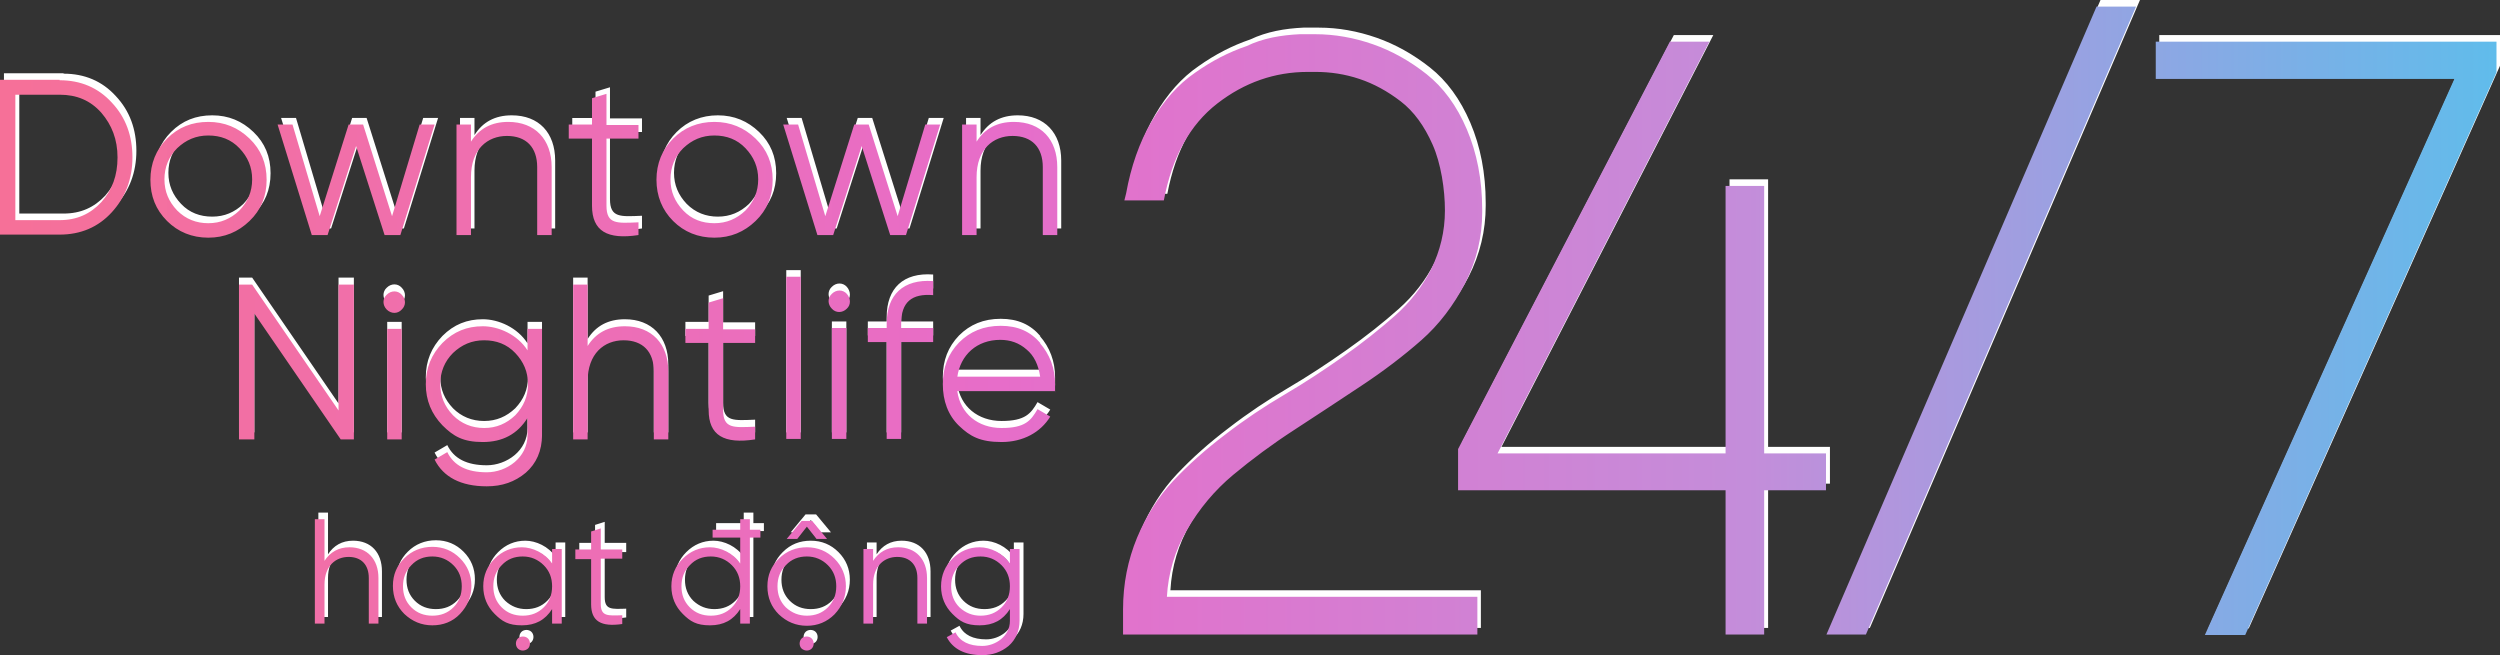 <svg xmlns="http://www.w3.org/2000/svg" xmlns:xlink="http://www.w3.org/1999/xlink" id="Layer_1" data-name="Layer 1" version="1.1" viewBox="39.6 175 570.1 149.4">
  <rect x="39.6" y="175" width="570.1" height="149.4" fill="#333333" stroke="none"/>
  <defs>
    <style>
      .cls-1 {
        fill: url(#linear-gradient);
      }

      .cls-1, .cls-2 {
        stroke-width: 0px;
      }

      .cls-2 {
        fill: #fff;
      }
    </style>
    <linearGradient id="linear-gradient" x1="39.6" y1="250.5" x2="608.9" y2="250.5" gradientUnits="userSpaceOnUse">
      <stop offset="0" stop-color="#f67098"/>
      <stop offset=".4" stop-color="#e76dc9"/>
      <stop offset=".7" stop-color="#c48dda"/>
      <stop offset="1" stop-color="#60bceb"/>
    </linearGradient>
  </defs>
  <path class="cls-2" d="M336.8,181.3h3.5c4.5,0,8.9.8,13.2,2.3,4.3,1.5,8.4,3.8,12.2,6.8,3.8,3,6.9,7.2,9.2,12.6,2.3,5.4,3.5,11.5,3.5,18.3v.6c0,5.7-1.3,11.1-3.9,16.2-2.6,5-5.9,9.4-10,13s-8.7,7.1-13.7,10.4-10.1,6.7-15.2,10-9.8,6.8-14,10.3-7.7,7.7-10.5,12.5-4.3,9.9-4.6,15.3h70.8v8.6h-80.8v-5.7c0-5.9,1.1-11.3,3.2-16.4,2.1-5,4.9-9.4,8.3-13s7.3-7.1,11.8-10.5c4.4-3.4,8.9-6.4,13.5-9.1s9-5.6,13.4-8.7c4.4-3.1,8.3-6.2,11.8-9.3s6.2-6.6,8.3-10.7c2-4.1,3.1-8.5,3.1-13.3s-.9-10.7-2.8-15-4.3-7.6-7.3-9.9c-3-2.3-6.1-4-9.4-5.1s-6.6-1.6-10-1.6h-1.8c-7.5,0-14.4,2.4-20.6,7.2s-10.3,12.1-12.2,22.1h-9l.4-1.6c1.1-6.1,3-11.6,5.8-16.4,2.8-4.8,6.1-8.5,9.9-11.1,3.8-2.7,7.7-4.7,11.8-6.1,3.8-1.8,7.9-2.5,12.1-2.7h0ZM456.9,276.9v8.4h-14.1v32.9h-8.8v-32.9h-61v-9.4l48.3-92.9h9l-48.3,93.9h52v-61h8.8v61h14.1ZM457,318.2l61.6-143.2h9l-61.6,143.2h-9,0ZM532,183h77.7v7l-57.3,128.3h-9.2l56.9-126.8h-68.1v-8.5h0ZM126.7,305.3v10.4h-2.2v-10.4c0-3-1.7-4.8-4.6-4.8s-5.5,2-5.5,6.3v8.9h-2.2v-23.8h2.2v9.5c1.3-2,3.2-3.1,5.7-3.1,4.1,0,6.6,2.7,6.6,7ZM139,316.1c-2.5,0-4.6-.9-6.4-2.6-1.7-1.7-2.6-3.8-2.6-6.4s.9-4.6,2.6-6.3c1.7-1.7,3.9-2.6,6.4-2.6s4.6.9,6.3,2.6,2.6,3.8,2.6,6.3-.9,4.6-2.6,6.4-3.8,2.6-6.3,2.6ZM139,313.9c1.9,0,3.5-.6,4.8-1.9s1.9-2.9,1.9-4.8-.6-3.5-1.9-4.8c-1.3-1.3-2.9-2-4.8-2s-3.5.6-4.8,2c-1.3,1.3-1.9,2.9-1.9,4.8s.6,3.5,1.9,4.8c1.3,1.3,2.9,1.9,4.8,1.9ZM166.3,298.7h2.2v17h-2.2v-3.3c-1.6,2.5-3.8,3.7-6.9,3.7s-4.5-.9-6.2-2.6-2.6-3.8-2.6-6.3.9-4.6,2.6-6.3c1.7-1.7,3.8-2.6,6.2-2.6s5.3,1.3,6.9,3.7v-3.3h0ZM159.6,313.9c1.9,0,3.5-.6,4.8-1.9s1.9-2.9,1.9-4.8-.6-3.5-1.9-4.8c-1.3-1.3-2.9-2-4.8-2s-3.5.6-4.8,2c-1.3,1.3-1.9,2.9-1.9,4.8s.6,3.5,1.9,4.8c1.4,1.3,3,1.9,4.8,1.9ZM158.5,321.4c-.6-.6-.6-1.7,0-2.3.6-.6,1.7-.6,2.3,0s.6,1.7,0,2.3c-.6.6-1.6.6-2.3,0ZM182.4,300.9h-4.9v10.3c0,2.9,1.6,2.7,4.9,2.6v2c-4.8.7-7.1-.6-7.1-4.5v-10.3h-3.6v-2.2h3.6v-4.1l2.2-.7v4.8h4.9v2.1h0ZM213.8,294.3v1.8h-2.4v19.6h-2.2v-3.3c-1.6,2.5-3.8,3.7-6.9,3.7s-4.5-.9-6.2-2.6-2.6-3.8-2.6-6.3.9-4.6,2.6-6.3c1.7-1.7,3.8-2.6,6.2-2.6s5.3,1.3,6.9,3.7v-5.9h-6.3v-1.8h6.3v-2.4h2.2v2.4h2.4ZM202.5,313.9c1.9,0,3.5-.6,4.8-1.9s1.9-2.9,1.9-4.8-.6-3.5-1.9-4.8c-1.3-1.3-2.9-2-4.8-2s-3.5.6-4.8,2c-1.3,1.3-1.9,2.9-1.9,4.8s.6,3.5,1.9,4.8c1.4,1.3,3,1.9,4.8,1.9ZM224.5,298.3c2.5,0,4.6.9,6.3,2.6s2.6,3.8,2.6,6.3-.9,4.6-2.6,6.4c-1.7,1.7-3.8,2.6-6.3,2.6s-4.6-.9-6.4-2.6c-1.7-1.7-2.6-3.8-2.6-6.4s.9-4.6,2.6-6.3c1.8-1.8,3.9-2.6,6.4-2.6ZM224.5,313.9c1.9,0,3.5-.6,4.8-1.9s1.9-2.9,1.9-4.8-.6-3.5-1.9-4.8c-1.3-1.3-2.9-2-4.8-2s-3.5.6-4.8,2c-1.3,1.3-1.9,2.9-1.9,4.8s.6,3.5,1.9,4.8c1.3,1.3,2.9,1.9,4.8,1.9ZM224.5,293.6l-2.2,2.8h-2.4l3.4-4.1h2.4l3.4,4.1h-2.4l-2.2-2.8ZM223.3,321.4c-.6-.6-.6-1.7,0-2.3.6-.6,1.7-.6,2.3,0s.6,1.7,0,2.3c-.7.6-1.7.6-2.3,0ZM251.8,305.3v10.4h-2.2v-10.4c0-3-1.7-4.8-4.6-4.8s-5.5,2-5.5,6.3v8.9h-2.2v-17h2.2v2.7c1.3-2,3.2-3.1,5.7-3.1,4.1,0,6.6,2.7,6.6,7ZM270.8,298.7h2.2v16.3c0,2.4-.9,4.4-2.5,5.8-1.7,1.4-3.7,2.1-6,2.1-4,0-6.7-1.4-8.1-4.1l2-1.1c1,2.1,3.1,3.1,6.1,3.1s6.3-2.2,6.3-5.7v-2.7c-1.6,2.5-3.8,3.7-6.9,3.7s-4.5-.9-6.2-2.6-2.6-3.8-2.6-6.3.9-4.6,2.6-6.3c1.7-1.7,3.8-2.6,6.2-2.6s5.3,1.3,6.9,3.7v-3.3ZM264.1,313.9c1.9,0,3.5-.6,4.8-1.9s1.9-2.9,1.9-4.8-.6-3.5-1.9-4.8-2.9-2-4.8-2-3.5.6-4.8,2c-1.3,1.3-1.9,2.9-1.9,4.8s.6,3.5,1.9,4.8,2.9,1.9,4.8,1.9ZM54.1,191.8c4.8,0,8.8,1.7,11.9,5.1,3.2,3.4,4.7,7.6,4.7,12.5s-1.6,9.1-4.7,12.5-7.1,5.1-11.9,5.1h-13.6v-35.3h13.6ZM54.1,223.7c3.9,0,7-1.4,9.5-4.1,2.5-2.8,3.7-6.1,3.7-10.2s-1.3-7.4-3.7-10.2c-2.5-2.8-5.6-4.1-9.5-4.1h-10.1v28.6h10.1ZM88,227.7c-3.7,0-6.9-1.3-9.4-3.8-2.6-2.6-3.8-5.7-3.8-9.4s1.3-6.9,3.8-9.4c2.6-2.6,5.7-3.8,9.4-3.8s6.8,1.3,9.4,3.8,3.9,5.6,3.9,9.4-1.3,6.9-3.9,9.4-5.7,3.8-9.4,3.8ZM88,224.4c2.8,0,5.1-1,7.1-2.9,1.9-2,2.9-4.3,2.9-7.1s-1-5.1-2.9-7.1-4.3-2.9-7.1-2.9-5.1,1-7.1,2.9c-1.9,1.9-2.9,4.3-2.9,7.1s1,5.1,2.9,7.1,4.3,2.9,7.1,2.9ZM136.1,201.9h3.4l-7.8,25.2h-3.6l-6.5-20.3-6.5,20.3h-3.6l-7.8-25.2h3.4l6.2,20.9,6.6-20.9h3.3l6.6,20.9,6.3-20.9h0ZM166.2,211.6v15.5h-3.3v-15.5c0-4.5-2.5-7.1-6.9-7.1s-8.2,3-8.2,9.4v13.2h-3.3v-25.2h3.3v3.9c1.9-3,4.7-4.5,8.5-4.5,6.2,0,9.9,4,9.9,10.3h0ZM186,205.1h-7.3v15.3c0,4.3,2.4,4,7.3,3.8v2.9c-7.1,1.1-10.6-.9-10.6-6.7v-15.3h-5.3v-3.2h5.3v-6l3.3-1v7.1h7.3v3.1h0ZM203.3,227.7c-3.7,0-6.9-1.3-9.4-3.8s-3.8-5.7-3.8-9.4,1.3-6.9,3.8-9.4,5.7-3.8,9.4-3.8,6.8,1.3,9.4,3.8c2.6,2.5,3.9,5.6,3.9,9.4s-1.3,6.9-3.9,9.4-5.7,3.8-9.4,3.8ZM203.3,224.4c2.8,0,5.1-1,7.1-2.9,1.9-2,2.9-4.3,2.9-7.1s-1-5.1-2.9-7.1-4.3-2.9-7.1-2.9-5.1,1-7.1,2.9c-1.9,1.9-2.9,4.3-2.9,7.1s1,5.1,2.9,7.1c2,2,4.4,2.9,7.1,2.9ZM251.4,201.9h3.4l-7.8,25.2h-3.6l-6.5-20.3-6.5,20.3h-3.6l-7.8-25.2h3.4l6.2,20.9,6.6-20.9h3.3l6.6,20.9,6.3-20.9h0ZM281.6,211.6v15.5h-3.3v-15.5c0-4.5-2.5-7.1-6.9-7.1s-8.2,3-8.2,9.4v13.2h-3.3v-25.2h3.3v3.9c1.9-3,4.7-4.5,8.5-4.5,6.1,0,9.9,4,9.9,10.3h0ZM116.8,238.3h3.5v35.3h-3l-19.7-28.7v28.7h-3.5v-35.3h3l19.7,28.7v-28.7h0ZM127.8,244c-1-1-1-2.5,0-3.4,1-1,2.5-1,3.4,0,1,1,1,2.5,0,3.4-.9,1-2.4,1-3.4,0ZM127.9,273.6v-25.2h3.3v25.2h-3.3ZM159.9,248.4h3.3v24.2c0,3.6-1.3,6.5-3.7,8.6-2.5,2.1-5.4,3.1-8.9,3.1-5.9,0-9.9-2.1-11.9-6.1l2.9-1.7c1.5,3.1,4.5,4.6,9,4.6s9.3-3.3,9.3-8.5v-3.9c-2.3,3.7-5.7,5.5-10.2,5.5s-6.7-1.3-9.2-3.8c-2.5-2.6-3.8-5.7-3.8-9.4s1.3-6.8,3.8-9.4c2.6-2.6,5.6-3.8,9.2-3.8s7.9,1.9,10.2,5.5v-4.9h0ZM150,271c2.8,0,5.1-1,7.1-2.9,1.9-2,2.9-4.3,2.9-7.1s-1-5.1-2.9-7.1-4.3-2.9-7.1-2.9-5.1,1-7.1,2.9c-1.9,1.9-2.9,4.3-2.9,7.1s1,5.1,2.9,7.1c1.9,1.9,4.3,2.9,7.1,2.9ZM192,258.1v15.5h-3.3v-15.5c0-4.5-2.5-7.1-6.9-7.1s-8.2,3-8.2,9.4v13.2h-3.3v-35.3h3.3v14c1.9-3,4.7-4.5,8.5-4.5,6.1,0,9.9,4,9.9,10.3ZM211.8,251.6h-7.3v15.3c0,4.3,2.4,4,7.3,3.8v2.9c-7.1,1.1-10.6-.9-10.6-6.7v-15.3h-5.3v-3.2h5.3v-6l3.3-1v7.1h7.3v3.1h0ZM218.9,273.6v-37h3.3v37h-3.3ZM229.3,243.8c-1-1-1-2.5,0-3.4,1-1,2.5-1,3.4,0s1,2.5,0,3.4c-1,1-2.5,1-3.4,0ZM229.3,273.6v-25.3h3.3v25.3h-3.3ZM252.4,240.8c-4.9-.4-7.3,1.6-7.3,6.5v1h7.3v3.2h-7.3v22.1h-3.3v-22.1h-4.3v-3.2h4.3v-1c0-6.6,3.8-10.2,10.6-9.7v3.2ZM276.7,251.6c2.3,2.6,3.5,5.8,3.5,9.4s0,.9-.1,1.6h-22.2c.7,5.1,4.7,8.4,10.1,8.4s6.7-1.7,8.2-4.3l2.9,1.7c-2.2,3.6-6.2,5.8-11.1,5.8s-7.2-1.3-9.7-3.7-3.7-5.7-3.7-9.5,1.2-6.9,3.7-9.5c2.5-2.5,5.6-3.8,9.5-3.8s6.8,1.3,9.1,4ZM257.9,259.3h18.9c-.4-2.7-1.4-4.8-3.1-6.2-1.7-1.5-3.7-2.2-6-2.2-5.3,0-9.1,3.4-9.8,8.5Z"/>
  <path class="cls-1" d="M336,182.8h3.5c4.5,0,8.9.8,13.2,2.3,4.3,1.5,8.4,3.8,12.2,6.8,3.8,3,6.9,7.2,9.2,12.6,2.3,5.4,3.5,11.5,3.5,18.3v.6c0,5.7-1.3,11.1-3.9,16.2-2.6,5-5.9,9.4-10,13-4.1,3.6-8.7,7.1-13.7,10.4-5,3.3-10.1,6.7-15.2,10s-9.8,6.8-14,10.3-7.7,7.7-10.5,12.5-4.3,9.9-4.6,15.3h70.8v8.6h-80.8v-5.7c0-5.9,1.1-11.3,3.2-16.4,2.1-5,4.9-9.4,8.3-13s7.3-7.1,11.8-10.5c4.4-3.4,8.9-6.4,13.5-9.1s9-5.6,13.4-8.7,8.3-6.2,11.8-9.3,6.2-6.6,8.3-10.7c2-4.1,3.1-8.5,3.1-13.3s-.9-10.7-2.8-15-4.3-7.6-7.3-9.9c-3-2.3-6.1-4-9.4-5.1s-6.6-1.6-10-1.6h-1.8c-7.5,0-14.4,2.4-20.6,7.2s-10.3,12.1-12.2,22.1h-9l.4-1.6c1.1-6.1,3-11.6,5.8-16.4,2.8-4.8,6.1-8.5,9.9-11.1,3.8-2.7,7.7-4.7,11.8-6.1,3.7-1.8,7.9-2.5,12.1-2.7h0ZM456,278.4v8.4h-14.1v32.9h-8.8v-32.9h-61v-9.4l48.3-92.9h9l-48.3,93.9h52v-61h8.8v61h14.1ZM456.1,319.7l61.6-143.2h9l-61.6,143.2h-9ZM531.2,184.5h77.7v7l-57.3,128.3h-9.2l56.9-126.8h-68.1v-8.5h0ZM125.9,306.8v10.4h-2.2v-10.4c0-3-1.7-4.8-4.6-4.8s-5.5,2-5.5,6.3v8.9h-2.2v-23.8h2.2v9.5c1.3-2,3.2-3.1,5.7-3.1,4,0,6.6,2.7,6.6,7ZM138.2,317.6c-2.5,0-4.6-.9-6.4-2.6-1.7-1.7-2.6-3.8-2.6-6.4s.9-4.6,2.6-6.3c1.7-1.7,3.9-2.6,6.4-2.6s4.6.9,6.3,2.6,2.6,3.8,2.6,6.3-.9,4.6-2.6,6.4c-1.7,1.8-3.9,2.6-6.3,2.6ZM138.2,315.4c1.9,0,3.5-.6,4.8-1.9s1.9-2.9,1.9-4.8-.6-3.5-1.9-4.8c-1.3-1.3-2.9-2-4.8-2s-3.5.6-4.8,2c-1.3,1.3-1.9,2.9-1.9,4.8s.6,3.5,1.9,4.8c1.3,1.3,2.9,1.9,4.8,1.9ZM165.5,300.2h2.2v17h-2.2v-3.3c-1.6,2.5-3.8,3.7-6.9,3.7s-4.5-.9-6.2-2.6-2.6-3.8-2.6-6.3.9-4.6,2.6-6.3c1.7-1.7,3.8-2.6,6.2-2.6s5.3,1.3,6.9,3.7v-3.3h0ZM158.8,315.4c1.9,0,3.5-.6,4.8-1.9s1.9-2.9,1.9-4.8-.6-3.5-1.9-4.8c-1.3-1.3-2.9-2-4.8-2s-3.5.6-4.8,2c-1.3,1.3-1.9,2.9-1.9,4.8s.6,3.5,1.9,4.8c1.3,1.3,2.9,1.9,4.8,1.9ZM157.7,322.9c-.6-.6-.6-1.7,0-2.3.6-.6,1.7-.6,2.3,0s.6,1.7,0,2.3c-.7.6-1.7.6-2.3,0ZM181.5,302.4h-4.9v10.3c0,2.9,1.6,2.7,4.9,2.6v2c-4.8.7-7.1-.6-7.1-4.5v-10.3h-3.6v-2.2h3.6v-4.1l2.2-.7v4.8h4.9v2.1h0ZM213,295.8v1.8h-2.4v19.6h-2.2v-3.3c-1.6,2.5-3.8,3.7-6.9,3.7s-4.5-.9-6.2-2.6-2.6-3.8-2.6-6.3.9-4.6,2.6-6.3c1.7-1.7,3.8-2.6,6.2-2.6s5.3,1.3,6.9,3.7v-5.9h-6.3v-1.8h6.3v-2.4h2.2v2.4h2.4ZM201.7,315.4c1.9,0,3.5-.6,4.8-1.9s1.9-2.9,1.9-4.8-.6-3.5-1.9-4.8c-1.3-1.3-2.9-2-4.8-2s-3.5.6-4.8,2c-1.3,1.3-1.9,2.9-1.9,4.8s.6,3.5,1.9,4.8c1.3,1.3,2.9,1.9,4.8,1.9ZM223.6,299.8c2.5,0,4.6.9,6.3,2.6s2.6,3.8,2.6,6.3-.9,4.6-2.6,6.4c-1.7,1.7-3.8,2.6-6.3,2.6s-4.6-.9-6.4-2.6c-1.7-1.7-2.6-3.8-2.6-6.4s.9-4.6,2.6-6.3c1.8-1.8,4-2.6,6.4-2.6ZM223.6,315.4c1.9,0,3.5-.6,4.8-1.9s1.9-2.9,1.9-4.8-.6-3.5-1.9-4.8c-1.3-1.3-2.9-2-4.8-2s-3.5.6-4.8,2c-1.3,1.3-1.9,2.9-1.9,4.8s.6,3.5,1.9,4.8c1.4,1.3,3,1.9,4.8,1.9ZM223.6,295.1l-2.2,2.8h-2.4l3.4-4.1h2.4l3.4,4.1h-2.4l-2.2-2.8ZM222.4,322.9c-.6-.6-.6-1.7,0-2.3.6-.6,1.7-.6,2.3,0s.6,1.7,0,2.3c-.6.6-1.6.6-2.3,0ZM251,306.8v10.4h-2.2v-10.4c0-3-1.7-4.8-4.6-4.8s-5.5,2-5.5,6.3v8.9h-2.2v-17h2.2v2.7c1.3-2,3.2-3.1,5.7-3.1,4,0,6.6,2.7,6.6,7ZM269.9,300.2h2.2v16.3c0,2.4-.9,4.4-2.5,5.8-1.7,1.4-3.7,2.1-6,2.1-4,0-6.7-1.4-8.1-4.1l2-1.1c1,2.1,3.1,3.1,6.1,3.1s6.3-2.2,6.3-5.7v-2.7c-1.6,2.5-3.8,3.7-6.9,3.7s-4.5-.9-6.2-2.6c-1.7-1.7-2.6-3.8-2.6-6.3s.9-4.6,2.6-6.3c1.7-1.7,3.8-2.6,6.2-2.6s5.3,1.3,6.9,3.7v-3.3ZM263.2,315.4c1.9,0,3.5-.6,4.8-1.9s1.9-2.9,1.9-4.8-.6-3.5-1.9-4.8-2.9-2-4.8-2-3.5.6-4.8,2c-1.3,1.3-1.9,2.9-1.9,4.8s.6,3.5,1.9,4.8c1.4,1.3,3,1.9,4.8,1.9ZM53.2,193.3c4.8,0,8.8,1.7,11.9,5.1,3.2,3.4,4.7,7.6,4.7,12.5s-1.6,9.1-4.7,12.5-7.1,5.1-11.9,5.1h-13.6v-35.3h13.6ZM53.2,225.2c3.9,0,7-1.4,9.5-4.1,2.5-2.8,3.7-6.1,3.7-10.2s-1.3-7.4-3.7-10.2c-2.5-2.8-5.6-4.1-9.5-4.1h-10.1v28.6h10.1ZM87.1,229.2c-3.7,0-6.9-1.3-9.4-3.8-2.6-2.6-3.8-5.7-3.8-9.4s1.3-6.9,3.8-9.4c2.6-2.6,5.7-3.8,9.4-3.8s6.8,1.3,9.4,3.8,3.9,5.6,3.9,9.4-1.3,6.9-3.9,9.4-5.7,3.8-9.4,3.8ZM87.1,225.9c2.8,0,5.1-1,7.1-2.9,1.9-2,2.9-4.3,2.9-7.1s-1-5.1-2.9-7.1-4.3-2.9-7.1-2.9-5.1,1-7.1,2.9c-1.9,1.9-2.9,4.3-2.9,7.1s1,5.1,2.9,7.1c2,2,4.4,2.9,7.1,2.9ZM135.3,203.4h3.4l-7.8,25.2h-3.6l-6.5-20.3-6.5,20.3h-3.6l-7.8-25.2h3.4l6.2,20.9,6.6-20.9h3.3l6.6,20.9,6.3-20.9ZM165.4,213.1v15.5h-3.3v-15.5c0-4.5-2.5-7.1-6.9-7.1s-8.2,3-8.2,9.4v13.2h-3.3v-25.2h3.3v3.9c1.9-3,4.7-4.5,8.5-4.5,6.1,0,9.9,4,9.9,10.3h0ZM185.2,206.6h-7.3v15.3c0,4.3,2.4,4,7.3,3.8v2.9c-7.1,1.1-10.6-.9-10.6-6.7v-15.3h-5.3v-3.2h5.3v-6l3.3-1v7.1h7.3v3.1h0ZM202.5,229.2c-3.7,0-6.9-1.3-9.4-3.8s-3.8-5.7-3.8-9.4,1.3-6.9,3.8-9.4,5.7-3.8,9.4-3.8,6.8,1.3,9.4,3.8c2.6,2.5,3.9,5.6,3.9,9.4s-1.3,6.9-3.9,9.4-5.7,3.8-9.4,3.8ZM202.5,225.9c2.8,0,5.1-1,7.1-2.9,1.9-2,2.9-4.3,2.9-7.1s-1-5.1-2.9-7.1-4.3-2.9-7.1-2.9-5.1,1-7.1,2.9c-1.9,1.9-2.9,4.3-2.9,7.1s1,5.1,2.9,7.1,4.3,2.9,7.1,2.9ZM250.6,203.4h3.4l-7.8,25.2h-3.6l-6.5-20.3-6.5,20.3h-3.6l-7.8-25.2h3.4l6.2,20.9,6.6-20.9h3.3l6.6,20.9,6.3-20.9h0ZM280.7,213.1v15.5h-3.3v-15.5c0-4.5-2.5-7.1-6.9-7.1s-8.2,3-8.2,9.4v13.2h-3.3v-25.2h3.3v3.9c1.9-3,4.7-4.5,8.5-4.5,6.2,0,9.9,4,9.9,10.3h0ZM116.8,239.9h3.5v35.3h-3l-19.7-28.7v28.7h-3.5v-35.3h3l19.7,28.7v-28.7h0ZM127.8,245.6c-1-1-1-2.5,0-3.4,1-1,2.5-1,3.4,0,1,1,1,2.5,0,3.4-.9,1-2.4,1-3.4,0ZM127.9,275.2v-25.2h3.3v25.2h-3.3ZM159.9,250h3.3v24.2c0,3.6-1.3,6.5-3.7,8.6-2.5,2.1-5.4,3.1-8.9,3.1-5.9,0-9.9-2.1-11.9-6.1l2.9-1.7c1.5,3.1,4.5,4.6,9,4.6s9.3-3.3,9.3-8.5v-3.9c-2.3,3.7-5.7,5.5-10.2,5.5s-6.7-1.3-9.2-3.8c-2.5-2.6-3.8-5.7-3.8-9.4s1.3-6.8,3.8-9.4c2.6-2.6,5.6-3.8,9.2-3.8s7.9,1.9,10.2,5.5v-4.9h0ZM150,272.6c2.8,0,5.1-1,7.1-2.9,1.9-2,2.9-4.3,2.9-7.1s-1-5.1-2.9-7.1-4.3-2.9-7.1-2.9-5.1,1-7.1,2.9c-1.9,1.9-2.9,4.3-2.9,7.1s1,5.1,2.9,7.1c1.9,1.9,4.3,2.9,7.1,2.9ZM192,259.7v15.5h-3.3v-15.5c0-4.5-2.5-7.1-6.9-7.1s-8.2,3-8.2,9.4v13.2h-3.3v-35.3h3.3v14c1.9-3,4.7-4.5,8.5-4.5,6.1,0,9.9,4,9.9,10.3ZM211.8,253.2h-7.3v15.3c0,4.3,2.4,4,7.3,3.8v2.9c-7.1,1.1-10.6-.9-10.6-6.7v-15.3h-5.3v-3.2h5.3v-6l3.3-1v7.1h7.3v3.1h0ZM218.9,275.1v-37h3.3v37h-3.3ZM229.3,245.4c-1-1-1-2.5,0-3.4,1-1,2.5-1,3.4,0s1,2.5,0,3.4c-1,1-2.5,1-3.4,0ZM229.3,275.1v-25.3h3.3v25.3h-3.3ZM252.4,242.3c-4.9-.4-7.3,1.6-7.3,6.5v1h7.3v3.2h-7.3v22.1h-3.3v-22.1h-4.3v-3.2h4.3v-1c0-6.6,3.8-10.2,10.6-9.7v3.2ZM276.7,253.2c2.3,2.6,3.5,5.8,3.5,9.4s0,.9-.1,1.6h-22.2c.7,5.1,4.7,8.4,10.1,8.4s6.7-1.7,8.2-4.3l2.9,1.7c-2.2,3.6-6.2,5.8-11.1,5.8s-7.2-1.3-9.7-3.7-3.7-5.7-3.7-9.5,1.2-6.9,3.7-9.5c2.5-2.5,5.6-3.8,9.5-3.8s6.8,1.3,9.1,4ZM257.9,260.9h18.9c-.4-2.7-1.4-4.8-3.1-6.2-1.7-1.5-3.7-2.2-6-2.2-5.3,0-9.1,3.4-9.8,8.5Z"/>
</svg>